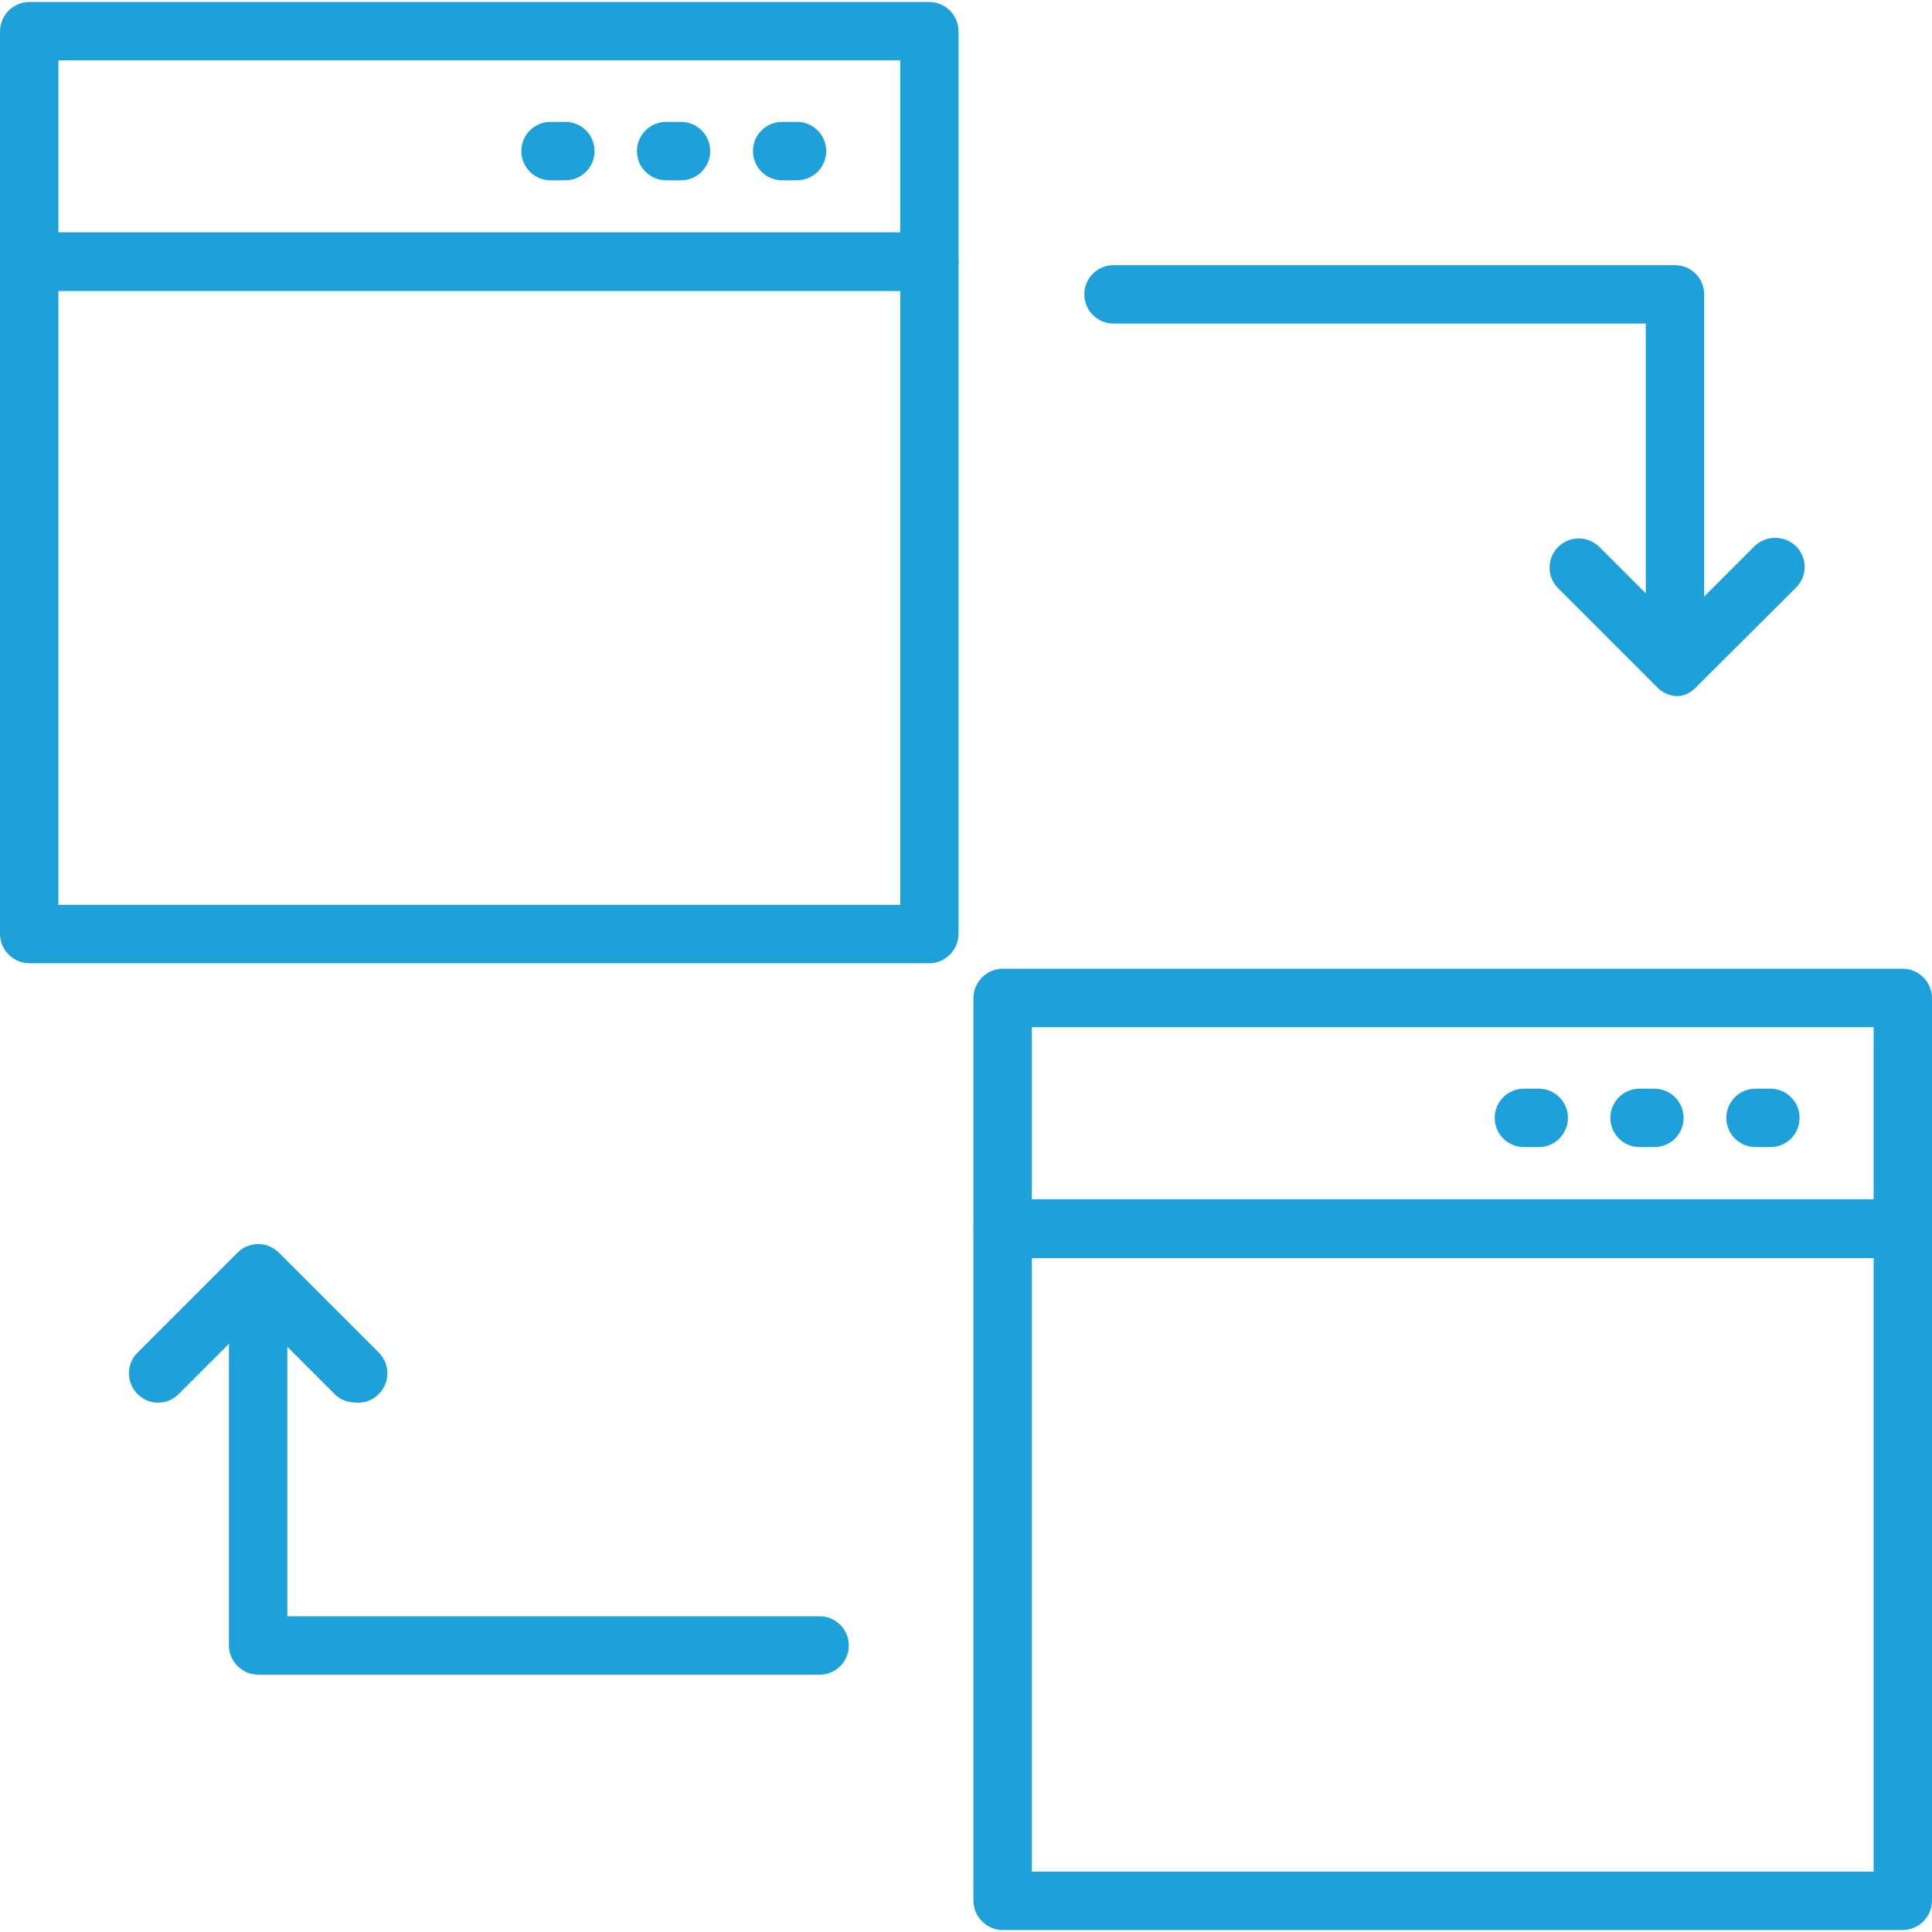 <?xml version="1.0" encoding="UTF-8"?>
<svg id="Layer_1" data-name="Layer 1" xmlns="http://www.w3.org/2000/svg" viewBox="0 0 512 512">
  <defs>
    <style>
      .cls-1 {
        fill: #1da1d8;
        stroke-width: 0px;
      }
    </style>
  </defs>
  <path class="cls-1" d="m246.3,255.27H7.74C3.49,255.22.05,251.79,0,247.53V69.34c.05-4.25,3.49-7.69,7.74-7.74h238.55c4.26.05,7.69,3.49,7.74,7.74v178.19c-.05,4.26-3.49,7.69-7.74,7.74h0Zm-230.81-15.48h223.09V77.07H15.48s0,162.72,0,162.72Z"/>
  <path class="cls-1" d="m246.3,77.08H7.74C3.49,77.03.05,73.6,0,69.34V8.26C.05,4.01,3.49.58,7.74.52h238.55c4.26.05,7.69,3.49,7.74,7.74v61.08c-.05,4.25-3.49,7.69-7.74,7.74ZM15.48,61.6h223.09V15.99H15.48s0,45.61,0,45.61Z"/>
  <path class="cls-1" d="m211.21,47.78h-3.93c-4.27,0-7.74-3.46-7.74-7.74s3.46-7.74,7.74-7.74h3.93c4.27,0,7.74,3.46,7.74,7.74s-3.46,7.74-7.74,7.74Z"/>
  <path class="cls-1" d="m180.47,47.78h-3.93c-4.27,0-7.74-3.46-7.74-7.74s3.46-7.74,7.74-7.74h3.93c4.27,0,7.74,3.46,7.74,7.74s-3.46,7.74-7.74,7.74Z"/>
  <path class="cls-1" d="m149.83,47.78h-3.93c-4.27,0-7.74-3.46-7.74-7.74s3.46-7.74,7.74-7.74h3.93c4.27,0,7.74,3.46,7.74,7.74s-3.46,7.74-7.74,7.74Z"/>
  <path class="cls-1" d="m504.26,511.48h-238.55c-4.26-.05-7.69-3.49-7.74-7.74v-178.19c.05-4.26,3.49-7.69,7.74-7.74h238.55c4.26.05,7.69,3.49,7.74,7.74v178.19c-.05,4.26-3.49,7.69-7.74,7.74Zm-230.81-15.48h223.09v-162.61h-223.09v162.61Z"/>
  <path class="cls-1" d="m504.26,333.39h-238.55c-4.27,0-7.74-3.46-7.74-7.74v-61.19c.05-4.26,3.49-7.69,7.74-7.74h238.55c4.26.05,7.69,3.49,7.74,7.74v61.08c.05,4.27-3.36,7.78-7.63,7.84h-.11Zm-230.81-15.48h223.09v-45.71h-223.09v45.71Z"/>
  <path class="cls-1" d="m469.17,303.99h-3.93c-4.27,0-7.74-3.46-7.74-7.74s3.46-7.74,7.74-7.74h3.93c4.27,0,7.74,3.46,7.74,7.74s-3.46,7.74-7.74,7.74Z"/>
  <path class="cls-1" d="m438.43,303.99h-3.93c-4.27,0-7.74-3.46-7.74-7.74s3.46-7.74,7.74-7.74h3.93c4.27,0,7.74,3.46,7.74,7.74s-3.46,7.74-7.74,7.74Z"/>
  <path class="cls-1" d="m407.78,303.99h-3.93c-4.27,0-7.74-3.46-7.74-7.74s3.46-7.74,7.74-7.74h3.93c4.27,0,7.74,3.46,7.74,7.74s-3.46,7.74-7.74,7.74Z"/>
  <path class="cls-1" d="m217.2,443.8H68.41c-4.06-.04-7.41-3.17-7.74-7.22v-97.71c0-4.27,3.46-7.74,7.74-7.74s7.74,3.46,7.74,7.74v89.46h141.05c4.27,0,7.74,3.46,7.74,7.74s-3.46,7.74-7.74,7.74h0Z"/>
  <path class="cls-1" d="m94.1,371.67c-2.06,0-4.02-.81-5.46-2.26l-20.63-20.63-20.63,20.63c-2.94,3.02-7.78,3.09-10.8.14-.04-.04-.1-.1-.14-.14-3.02-3.02-3.02-7.92,0-10.94l26.52-26.52c1.45-1.45,3.42-2.26,5.46-2.26s4.02.82,5.46,2.26l26.52,26.52c3.02,3.02,3.02,7.92,0,10.94-1.63,1.69-3.95,2.53-6.3,2.26h0Z"/>
  <path class="cls-1" d="m443.89,183.05c-4.27,0-7.74-3.46-7.74-7.74v-89.56h-141.05c-4.27,0-7.74-3.46-7.74-7.74s3.46-7.74,7.74-7.74h148.79c4.27,0,7.74,3.46,7.74,7.74v97.1c.11,4.27-3.25,7.82-7.54,7.95h-.21Z"/>
  <path class="cls-1" d="m444.72,184.49c-2.06,0-4.02-.81-5.46-2.26l-26.52-26.52c-2.91-3.13-2.75-8.03.38-10.94,2.98-2.77,7.58-2.77,10.56,0l20.63,20.63,20.63-20.63c3.07-2.98,7.96-2.98,11.04,0,3.02,3.02,3.02,7.92,0,10.94l-26.61,26.52c-1.22,1.29-2.87,2.1-4.64,2.26Z"/>
</svg>
